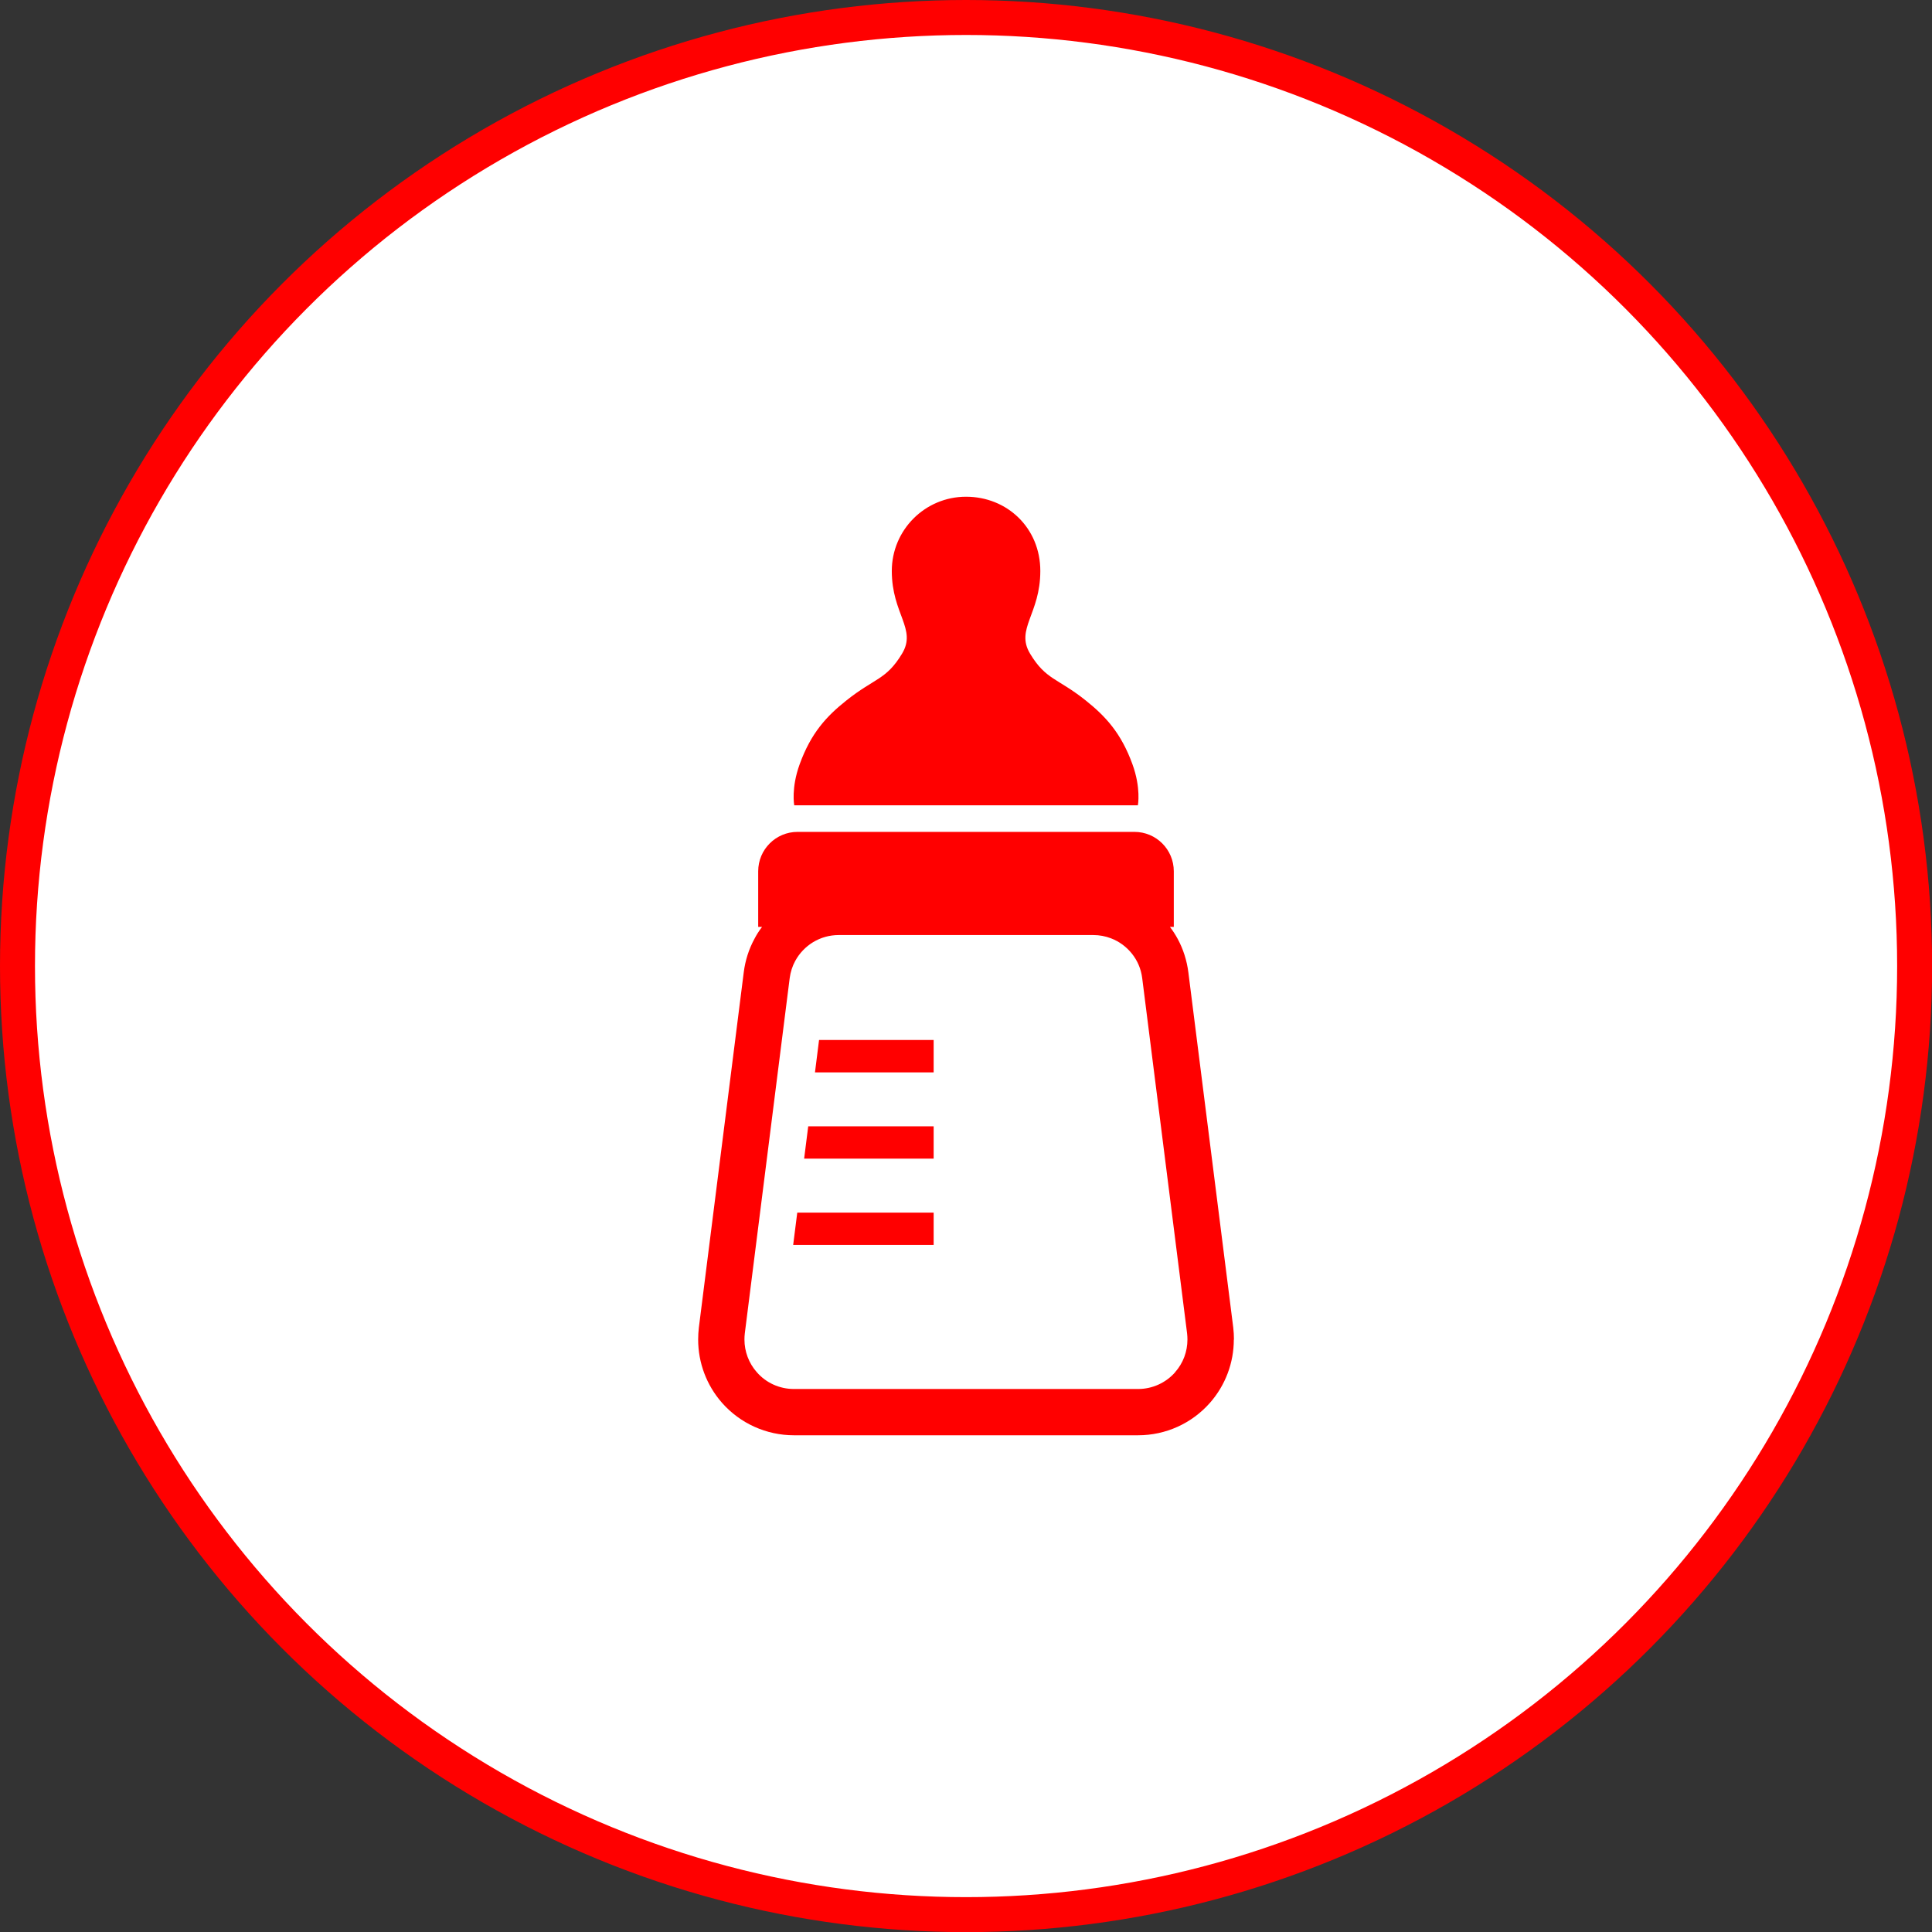 <?xml version="1.0" encoding="UTF-8"?>
<svg id="_レイヤー_2" data-name="レイヤー 2" xmlns="http://www.w3.org/2000/svg" viewBox="0 0 165.73 165.73">
  <rect x="0" y="0" width="165.73" height="165.73" fill="#333333" stroke="none"/>
  <defs>
    <style>
      .cls-1 {
        fill: red;
      }

      .cls-2 {
        fill: #fff;
        stroke: red;
        stroke-linecap: round;
        stroke-miterlimit: 10;
        stroke-width: 3px;
      }
    </style>
  </defs>
  <g id="_レイヤー_1-2" data-name="レイヤー 1">
    <g>
      <circle class="cls-2" cx="82.87" cy="82.87" r="81.37"/>
      <g>
        <path class="cls-1" d="M97.61,69.08s.28-1.48-.47-3.53c-.97-2.67-2.3-4.1-4-5.46-2.43-1.94-3.42-1.76-4.78-4.02-1.27-2.12,.88-3.39,.88-7.09s-2.85-6.37-6.37-6.37-6.37,2.85-6.37,6.37c0,3.7,2.16,4.97,.88,7.09-1.36,2.26-2.35,2.08-4.78,4.02-1.71,1.36-3.03,2.79-4,5.46-.75,2.05-.47,3.53-.47,3.53h29.49Z"/>
        <polygon class="cls-1" points="69.91 91.99 80.09 91.99 80.09 89.21 70.26 89.21 69.91 91.99"/>
        <polygon class="cls-1" points="68.98 99.39 80.09 99.39 80.09 96.62 69.33 96.62 68.98 99.39"/>
        <polygon class="cls-1" points="68.04 106.79 80.09 106.79 80.09 104.02 68.39 104.02 68.04 106.79"/>
        <path class="cls-1" d="M105.85,114.91c0-.34-.02-.69-.06-1.03l-3.85-30.47c-.13-1.02-.44-1.99-.91-2.86-.2-.37-.42-.71-.67-1.04h.33v-4.77c0-1.87-1.51-3.38-3.38-3.38h-28.89c-1.87,0-3.38,1.51-3.38,3.38v4.77h.33c-.25,.33-.47,.67-.66,1.04-.47,.87-.78,1.83-.91,2.86l-3.85,30.47c-.04,.34-.06,.69-.06,1.03,0,1.99,.72,3.92,2.05,5.43h0c1.56,1.77,3.81,2.78,6.16,2.78h29.53c2.36,0,4.6-1.01,6.16-2.78h0c1.33-1.51,2.05-3.44,2.05-5.43Zm-5.04,2.8h0c-.8,.91-1.96,1.44-3.18,1.44h-29.53c-1.22,0-2.38-.52-3.18-1.44h0c-.69-.78-1.06-1.78-1.06-2.8,0-.18,.01-.35,.03-.53l3.85-30.47c.07-.53,.23-1.03,.47-1.47,.36-.67,.9-1.23,1.54-1.62,.65-.39,1.39-.61,2.2-.61h21.83c.54,0,1.05,.1,1.52,.28,.71,.27,1.33,.73,1.8,1.32,.47,.59,.78,1.3,.88,2.1l3.85,30.47c.02,.18,.03,.35,.03,.53,0,1.03-.37,2.03-1.06,2.8Z"/>
      </g>
    </g>
  </g>
</svg>